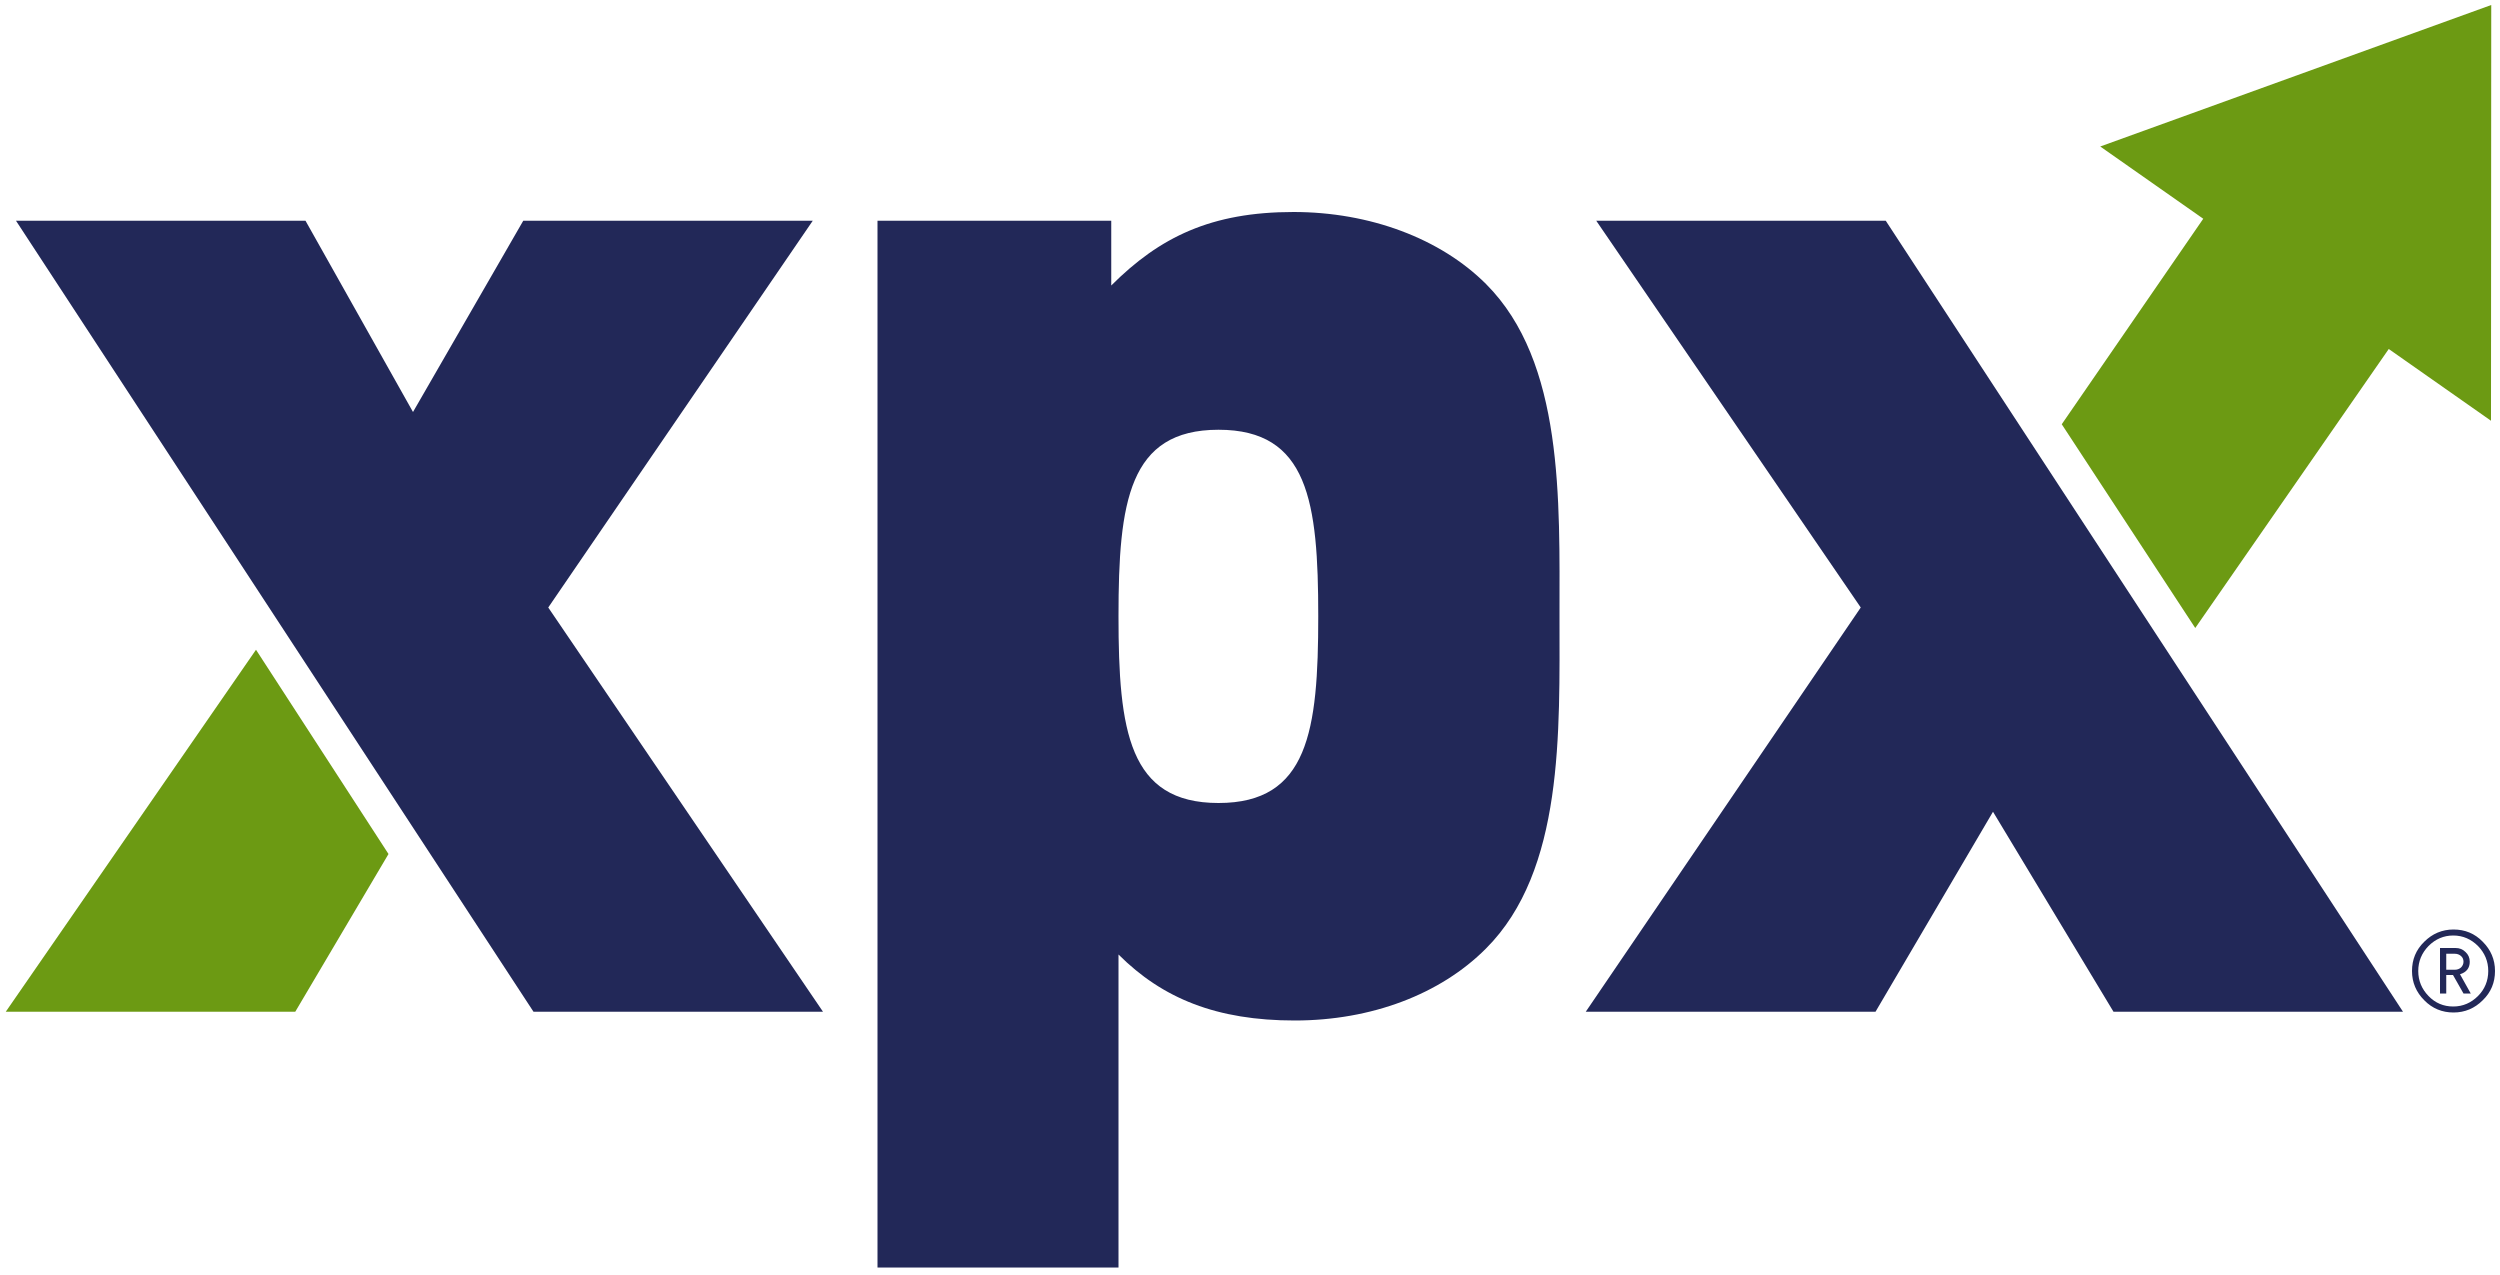 <?xml version="1.0" encoding="utf-8"?>
<!-- Generator: Adobe Illustrator 22.0.0, SVG Export Plug-In . SVG Version: 6.00 Build 0)  -->
<svg version="1.1" id="Layer_1" xmlns="http://www.w3.org/2000/svg" xmlns:xlink="http://www.w3.org/1999/xlink" x="0px" y="0px"
	 viewBox="0 0 1000 510.1" style="enable-background:new 0 0 1000 510.1;" xml:space="preserve">
<style type="text/css">
	.st0{fill:#6C9A13;}
	.st1{fill:#222858;}
</style>
<g id="Layer_1_copy">
	<g id="Layer_2_copy_1_">
		<polygon class="st0" points="878.1,251.2 955.5,139.6 996.4,168.3 996.5,2 840.1,58.6 881.3,87.5 824.7,169.7 		"/>
		<polygon class="st1" points="6.4,88.3 122.2,88.3 165.2,164.8 209.3,88.3 325.1,88.3 219.3,243 329.2,404.7 213.4,404.7 		"/>
		<path class="st1" d="M594.4,379.4c-18.2,18.3-45.9,28.8-76.5,28.8c-31.2,0-52.9-8.8-70.5-26.4V507H351V88.3h93.5v25.9
			c19.4-19.4,40-29.4,72.9-29.4c30.5,0,58.8,10.6,77,28.8c31.2,31.2,29.4,86.5,29.4,132.9C623.8,292.9,625.6,348.2,594.4,379.4
			 M487.4,171.9c-35.9,0-40,28.8-40,74.6c0,45.9,4.1,74.7,40,74.7s39.9-28.8,39.9-74.7S523.3,171.9,487.4,171.9"/>
		<polygon class="st1" points="961.2,404.7 845.4,404.7 797.2,324.7 750.2,404.7 634.3,404.7 744.3,243 638.5,88.3 754.3,88.3 		"/>
		<polygon class="st0" points="2.3,404.7 118.1,404.7 155.4,341.6 102.4,259.9 		"/>
		<g>
			<path class="st1" d="M993.1,376.7c3.2,3.2,4.9,7.1,4.9,11.7s-1.6,8.5-4.9,11.7c-3.2,3.2-7.1,4.9-11.7,4.9
				c-4.5,0-8.5-1.6-11.7-4.9c-3.2-3.2-4.9-7.1-4.9-11.7s1.6-8.5,4.9-11.7c3.2-3.2,7.1-4.9,11.7-4.9S989.9,373.4,993.1,376.7z
				 M991.2,398.4c2.7-2.7,4.1-6.1,4.1-10s-1.4-7.2-4.1-10c-2.7-2.7-6-4.2-9.9-4.2c-3.8,0-7.1,1.4-9.9,4.2c-2.7,2.8-4.1,6.1-4.1,10
				s1.4,7.2,4.1,10c2.7,2.8,6,4.2,9.9,4.2S988.5,401.1,991.2,398.4z M988.3,397.4h-2.9l-4.2-7.4h-2.7v7.4H976v-18.2h6.2
				c1.6,0,2.9,0.5,4,1.6c1.1,1,1.7,2.3,1.7,3.9c0,2.5-1.3,4.2-3.9,5L988.3,397.4z M984.4,387c0.6-0.6,1-1.4,1-2.3s-0.3-1.7-1-2.3
				s-1.5-0.9-2.5-0.9h-3.4v6.4h3.4C982.9,387.9,983.7,387.6,984.4,387z"/>
		</g>
	</g>
</g>
</svg>
